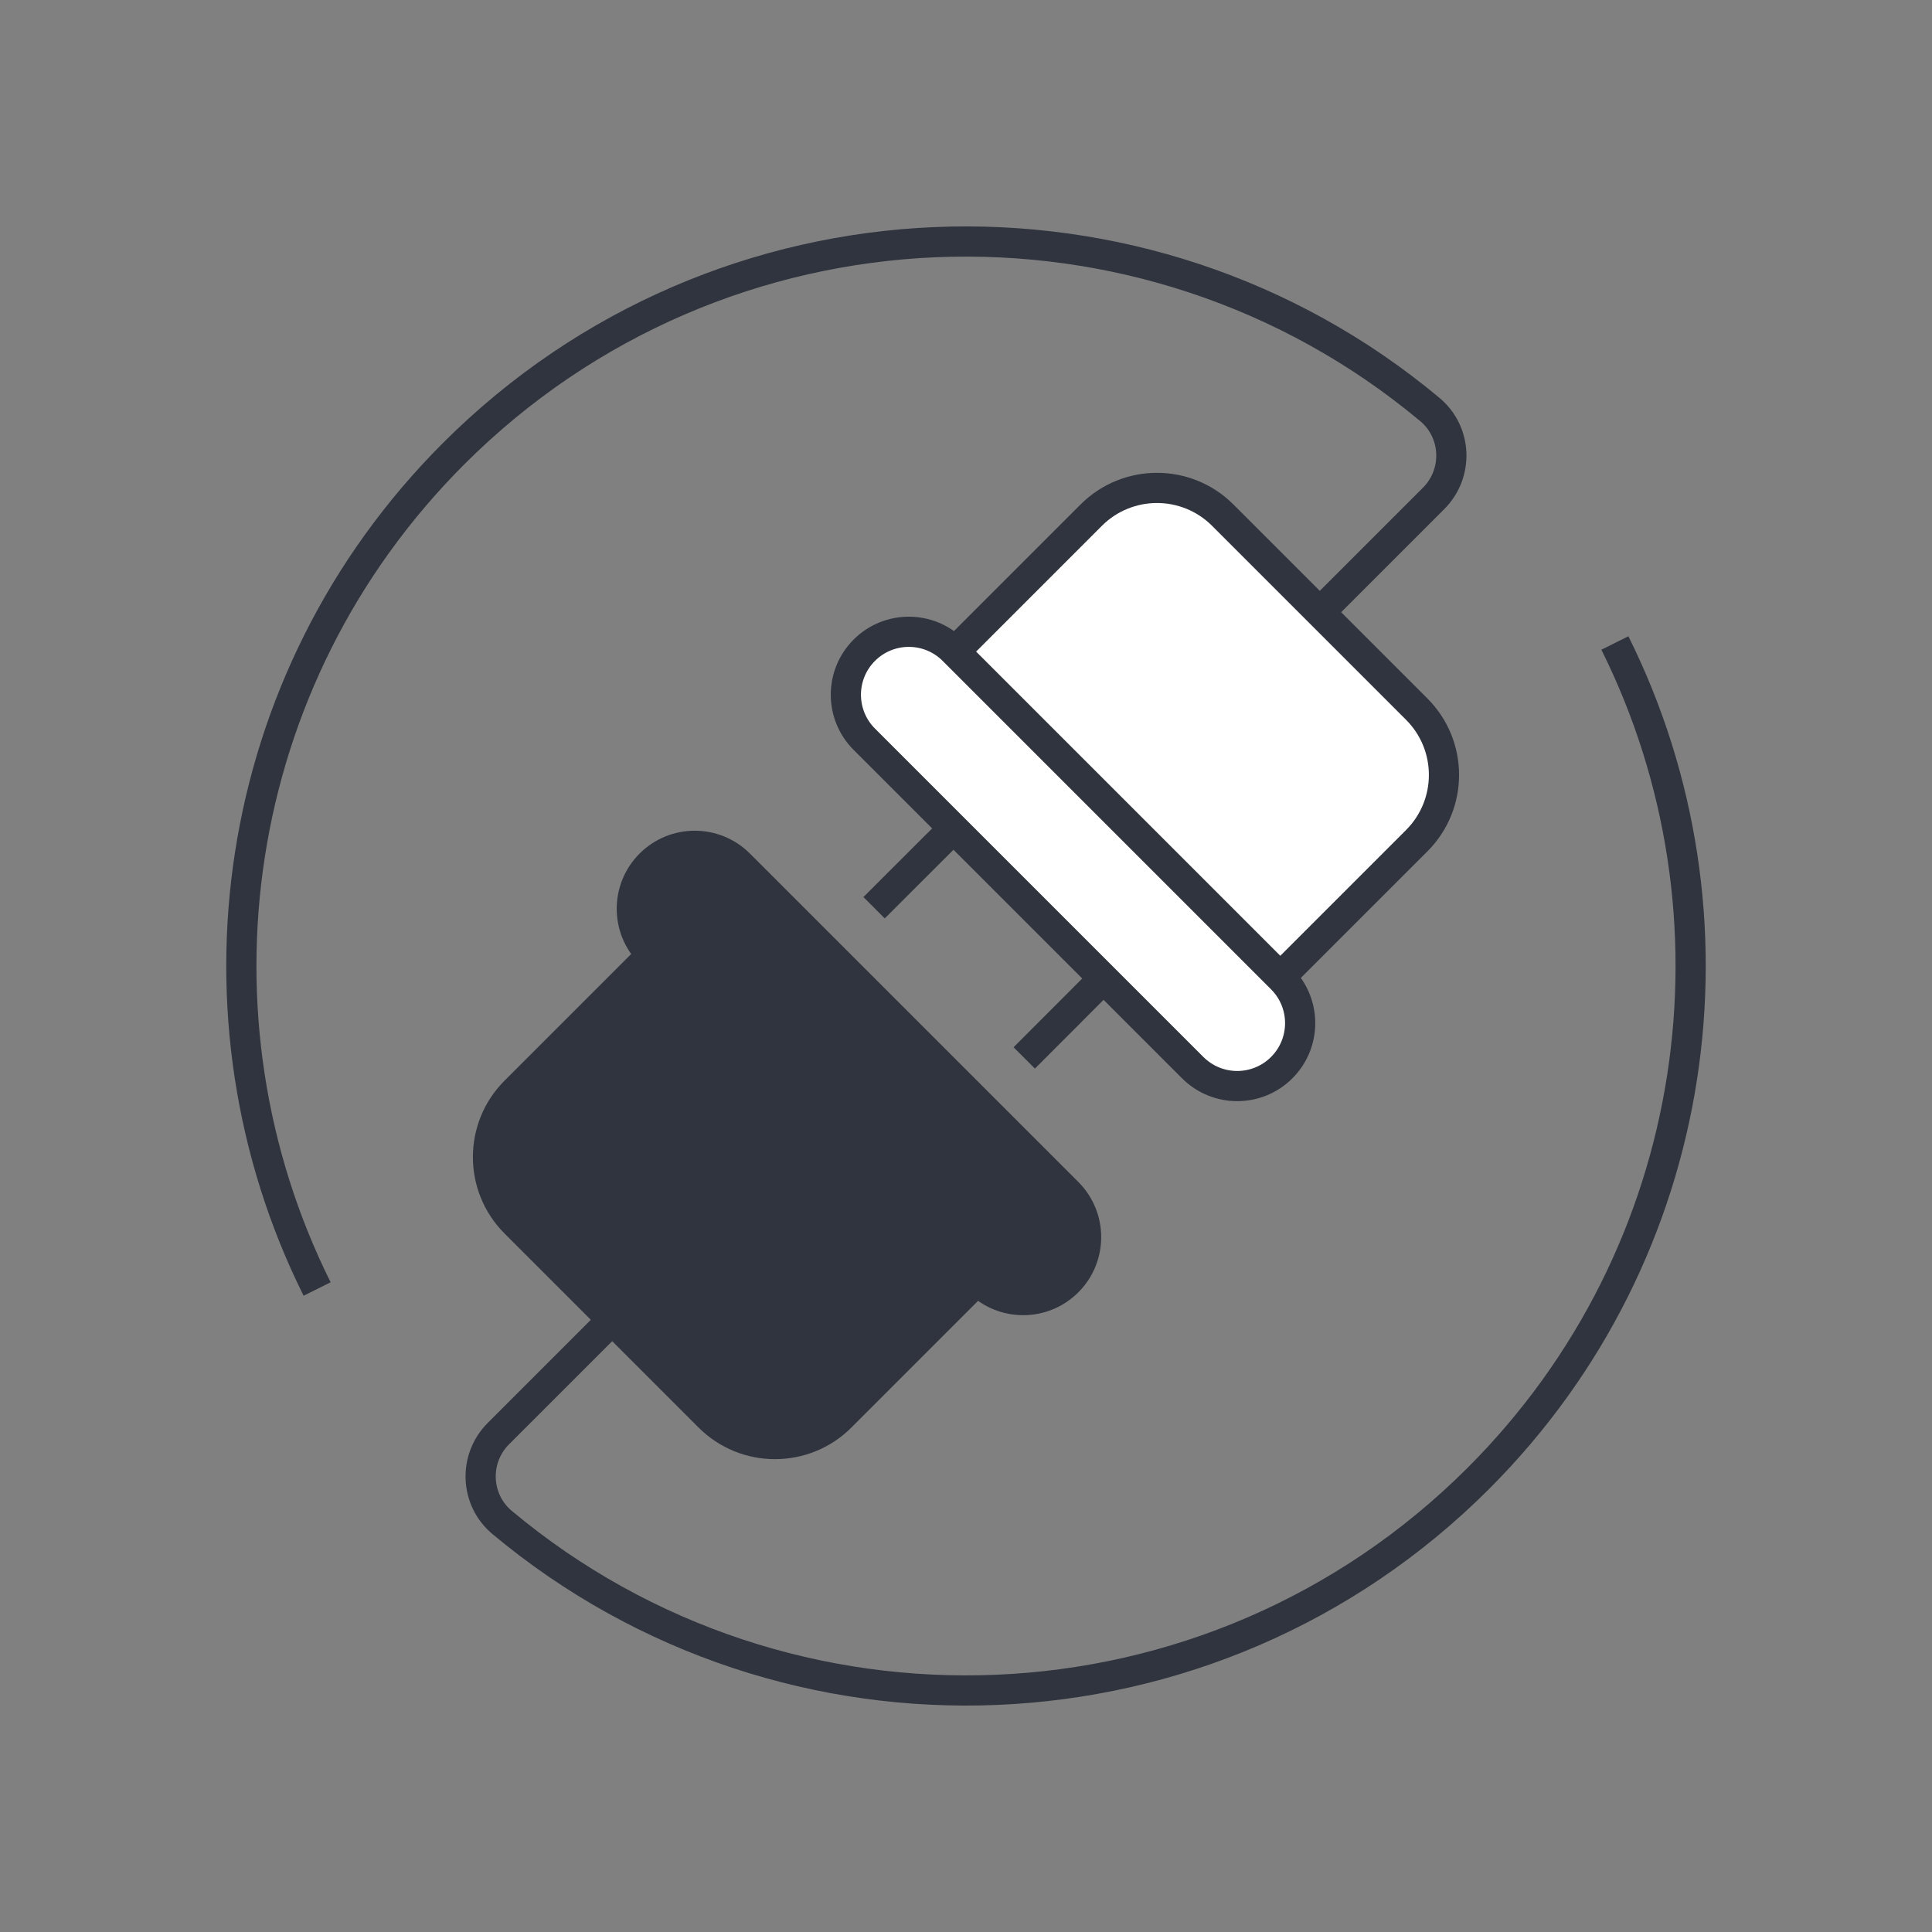 <svg width="128" height="128" viewBox="0 0 128 128" fill="none" xmlns="http://www.w3.org/2000/svg">
<rect x="0" y="0" width="128" height="128" fill="#808080" stroke="none"/>
<path d="M87.45 40.55L94.98 33.02C96.64 31.36 96.53 28.63 94.73 27.13C75.87 11.37 47.76 12.35 30.05 30.06C15.08 45.03 12.06 67.44 21.01 85.4" stroke="#30343F" stroke-width="2" stroke-miterlimit="10"/>
<path d="M40.55 87.45L33.02 94.98C31.36 96.64 31.47 99.37 33.27 100.87C52.13 116.63 80.24 115.65 97.95 97.94C112.92 82.97 115.94 60.56 106.99 42.6" stroke="#30343F" stroke-width="2" stroke-miterlimit="10"/>
<path d="M43.178 63.245L64.752 84.819L55.701 93.87C53.296 96.274 49.393 96.274 46.989 93.87L34.134 81.015C31.73 78.611 31.73 74.707 34.134 72.303L43.185 63.252L43.178 63.245Z" fill="#30343F" stroke="#30343F" stroke-width="2" stroke-miterlimit="10"/>
<path d="M70.736 79.016L48.978 57.258C47.349 55.63 44.709 55.63 43.081 57.258C41.452 58.887 41.452 61.527 43.081 63.156L64.838 84.913C66.467 86.542 69.107 86.542 70.736 84.913C72.364 83.285 72.364 80.644 70.736 79.016Z" fill="#30343F" stroke="#30343F" stroke-width="2" stroke-miterlimit="10"/>
<path d="M76.059 61.88L67.859 70.09" stroke="#30343F" stroke-width="2" stroke-miterlimit="10"/>
<path d="M66.12 51.94L57.91 60.139" stroke="#30343F" stroke-width="2" stroke-miterlimit="10"/>
<path d="M84.82 64.754L63.246 43.18L72.297 34.129C74.702 31.725 78.605 31.725 81.009 34.129L93.864 46.984C96.268 49.389 96.268 53.292 93.864 55.696L84.813 64.747L84.82 64.754Z" fill="white" stroke="#30343F" stroke-width="2" stroke-miterlimit="10"/>
<path d="M57.262 48.976L79.02 70.734C80.649 72.362 83.289 72.362 84.917 70.734C86.546 69.106 86.546 66.465 84.917 64.837L63.16 43.079C61.531 41.45 58.891 41.451 57.262 43.079C55.634 44.708 55.634 47.348 57.262 48.976Z" fill="white" stroke="#30343F" stroke-width="2" stroke-miterlimit="10"/>
</svg>
